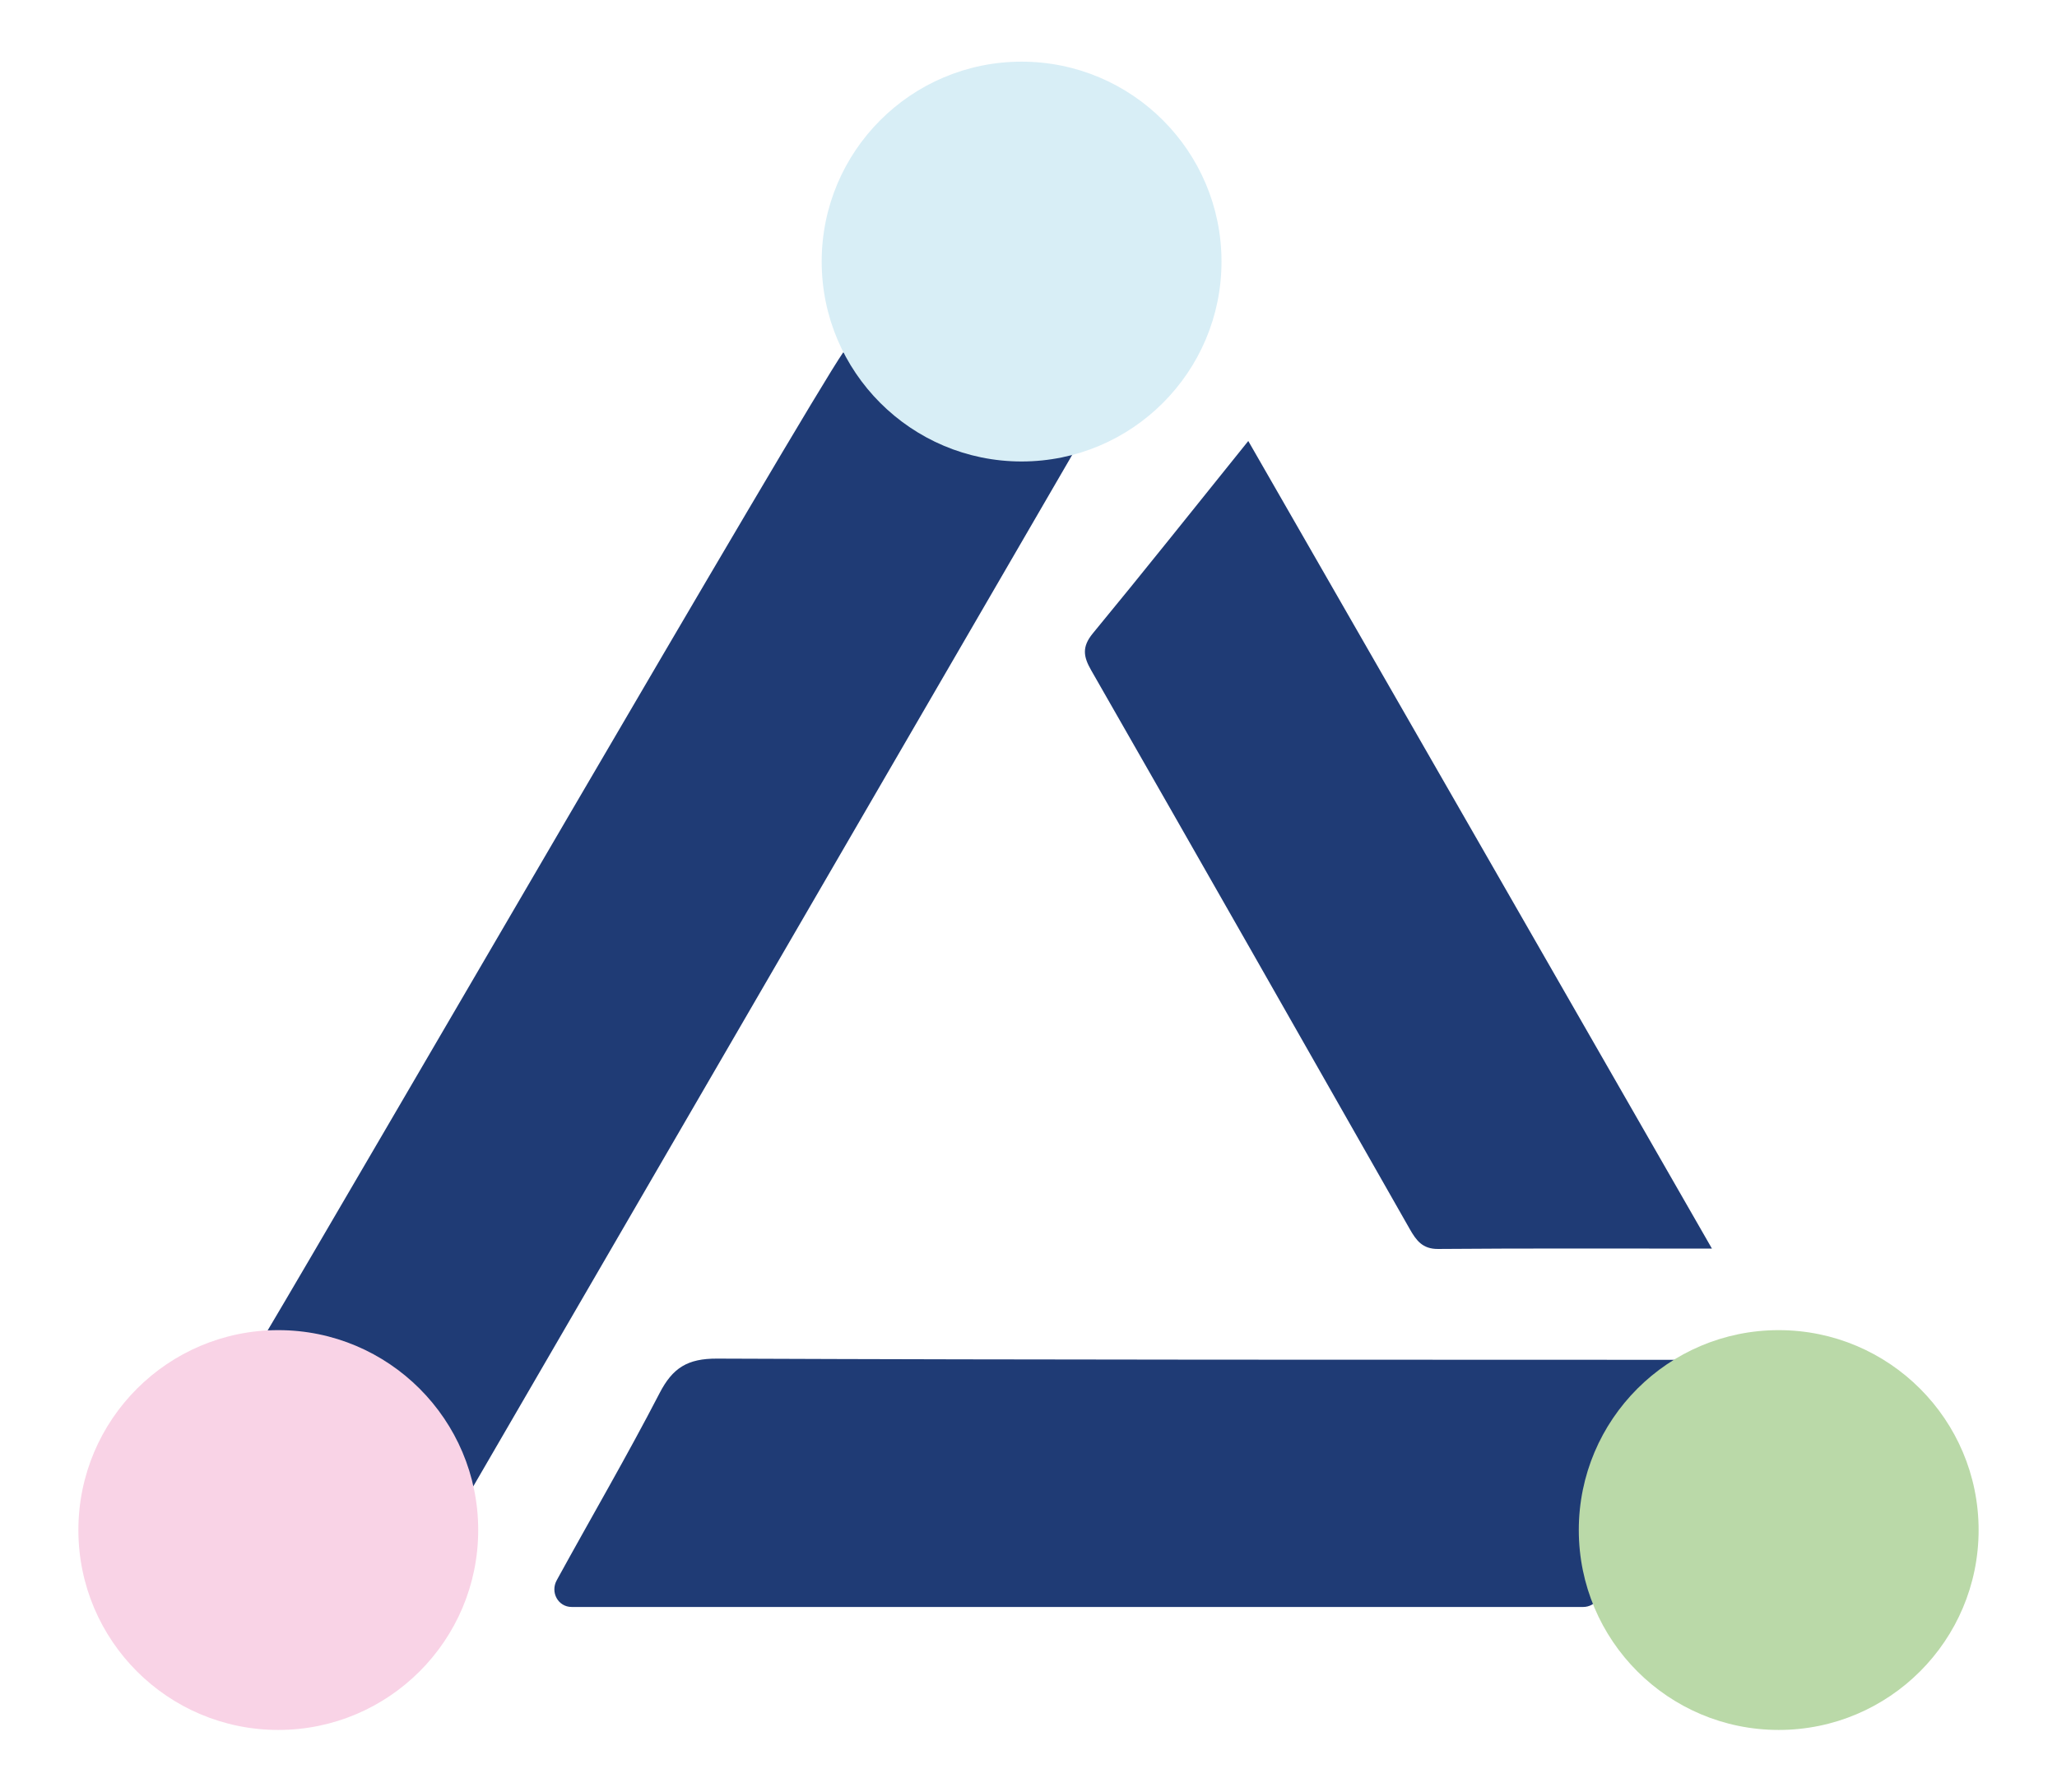 <?xml version="1.0" encoding="utf-8"?>
<!-- Generator: Adobe Illustrator 28.3.0, SVG Export Plug-In . SVG Version: 6.00 Build 0)  -->
<svg version="1.2" baseProfile="tiny" id="Laag_1" xmlns="http://www.w3.org/2000/svg" xmlns:xlink="http://www.w3.org/1999/xlink"
	 x="0px" y="0px" viewBox="0 0 169.78 147.89" overflow="visible" xml:space="preserve">
<g>
	<path fill="#1F3B75" d="M88.96,36.75c-14.2,24.47-47.48,81.77-49.9,85.94c-0.5,0.36-15.68-10.37-17.02-12.79
		c6.15-10.32,44.42-76.3,47.56-80.82C76.05,31.64,82.51,34.2,88.96,36.75z"/>
	<path fill="#F9D3E6" d="M6.47,126.29c0-9.11,7.39-16.5,16.5-16.5s16.5,7.39,16.5,16.5s-7.39,16.5-16.5,16.5
		S6.47,135.41,6.47,126.29"/>
	<path fill="#1F3B75" d="M130.67,132.64H47.19c-1.14,0-1.79-1.23-1.23-2.22c0-0.01,0.01-0.01,0.01-0.02
		c2.82-5.14,5.78-10.21,8.47-15.41c1.08-2.09,2.31-2.86,4.74-2.85c26.95,0.11,53.9,0.09,80.86,0.1c1.04,0,1.74,1.06,1.34,2.02
		c-1.77,4.22-6.95,13.17-9.44,17.65C131.68,132.36,131.2,132.64,130.67,132.64z"/>
	<path fill="#1F3B75" d="M141.3,103.06c-8.01,0-15.31-0.03-22.61,0.03c-1.28,0.01-1.8-0.71-2.33-1.64
		c-8.75-15.39-17.51-30.78-26.31-46.15c-0.64-1.12-0.75-1.92,0.14-3.01c4.19-5.08,8.29-10.24,12.84-15.89
		C115.83,58.67,128.41,80.6,141.3,103.06z"/>
	<path fill="#D8EEF6" d="M84.32,5.09c9.11,0,16.5,7.39,16.5,16.5s-7.39,16.5-16.5,16.5s-16.5-7.39-16.5-16.5S75.21,5.09,84.32,5.09"
		/>
	<circle fill="#BAD9A8" cx="146.81" cy="126.29" r="16.5"/>
</g>
</svg>
